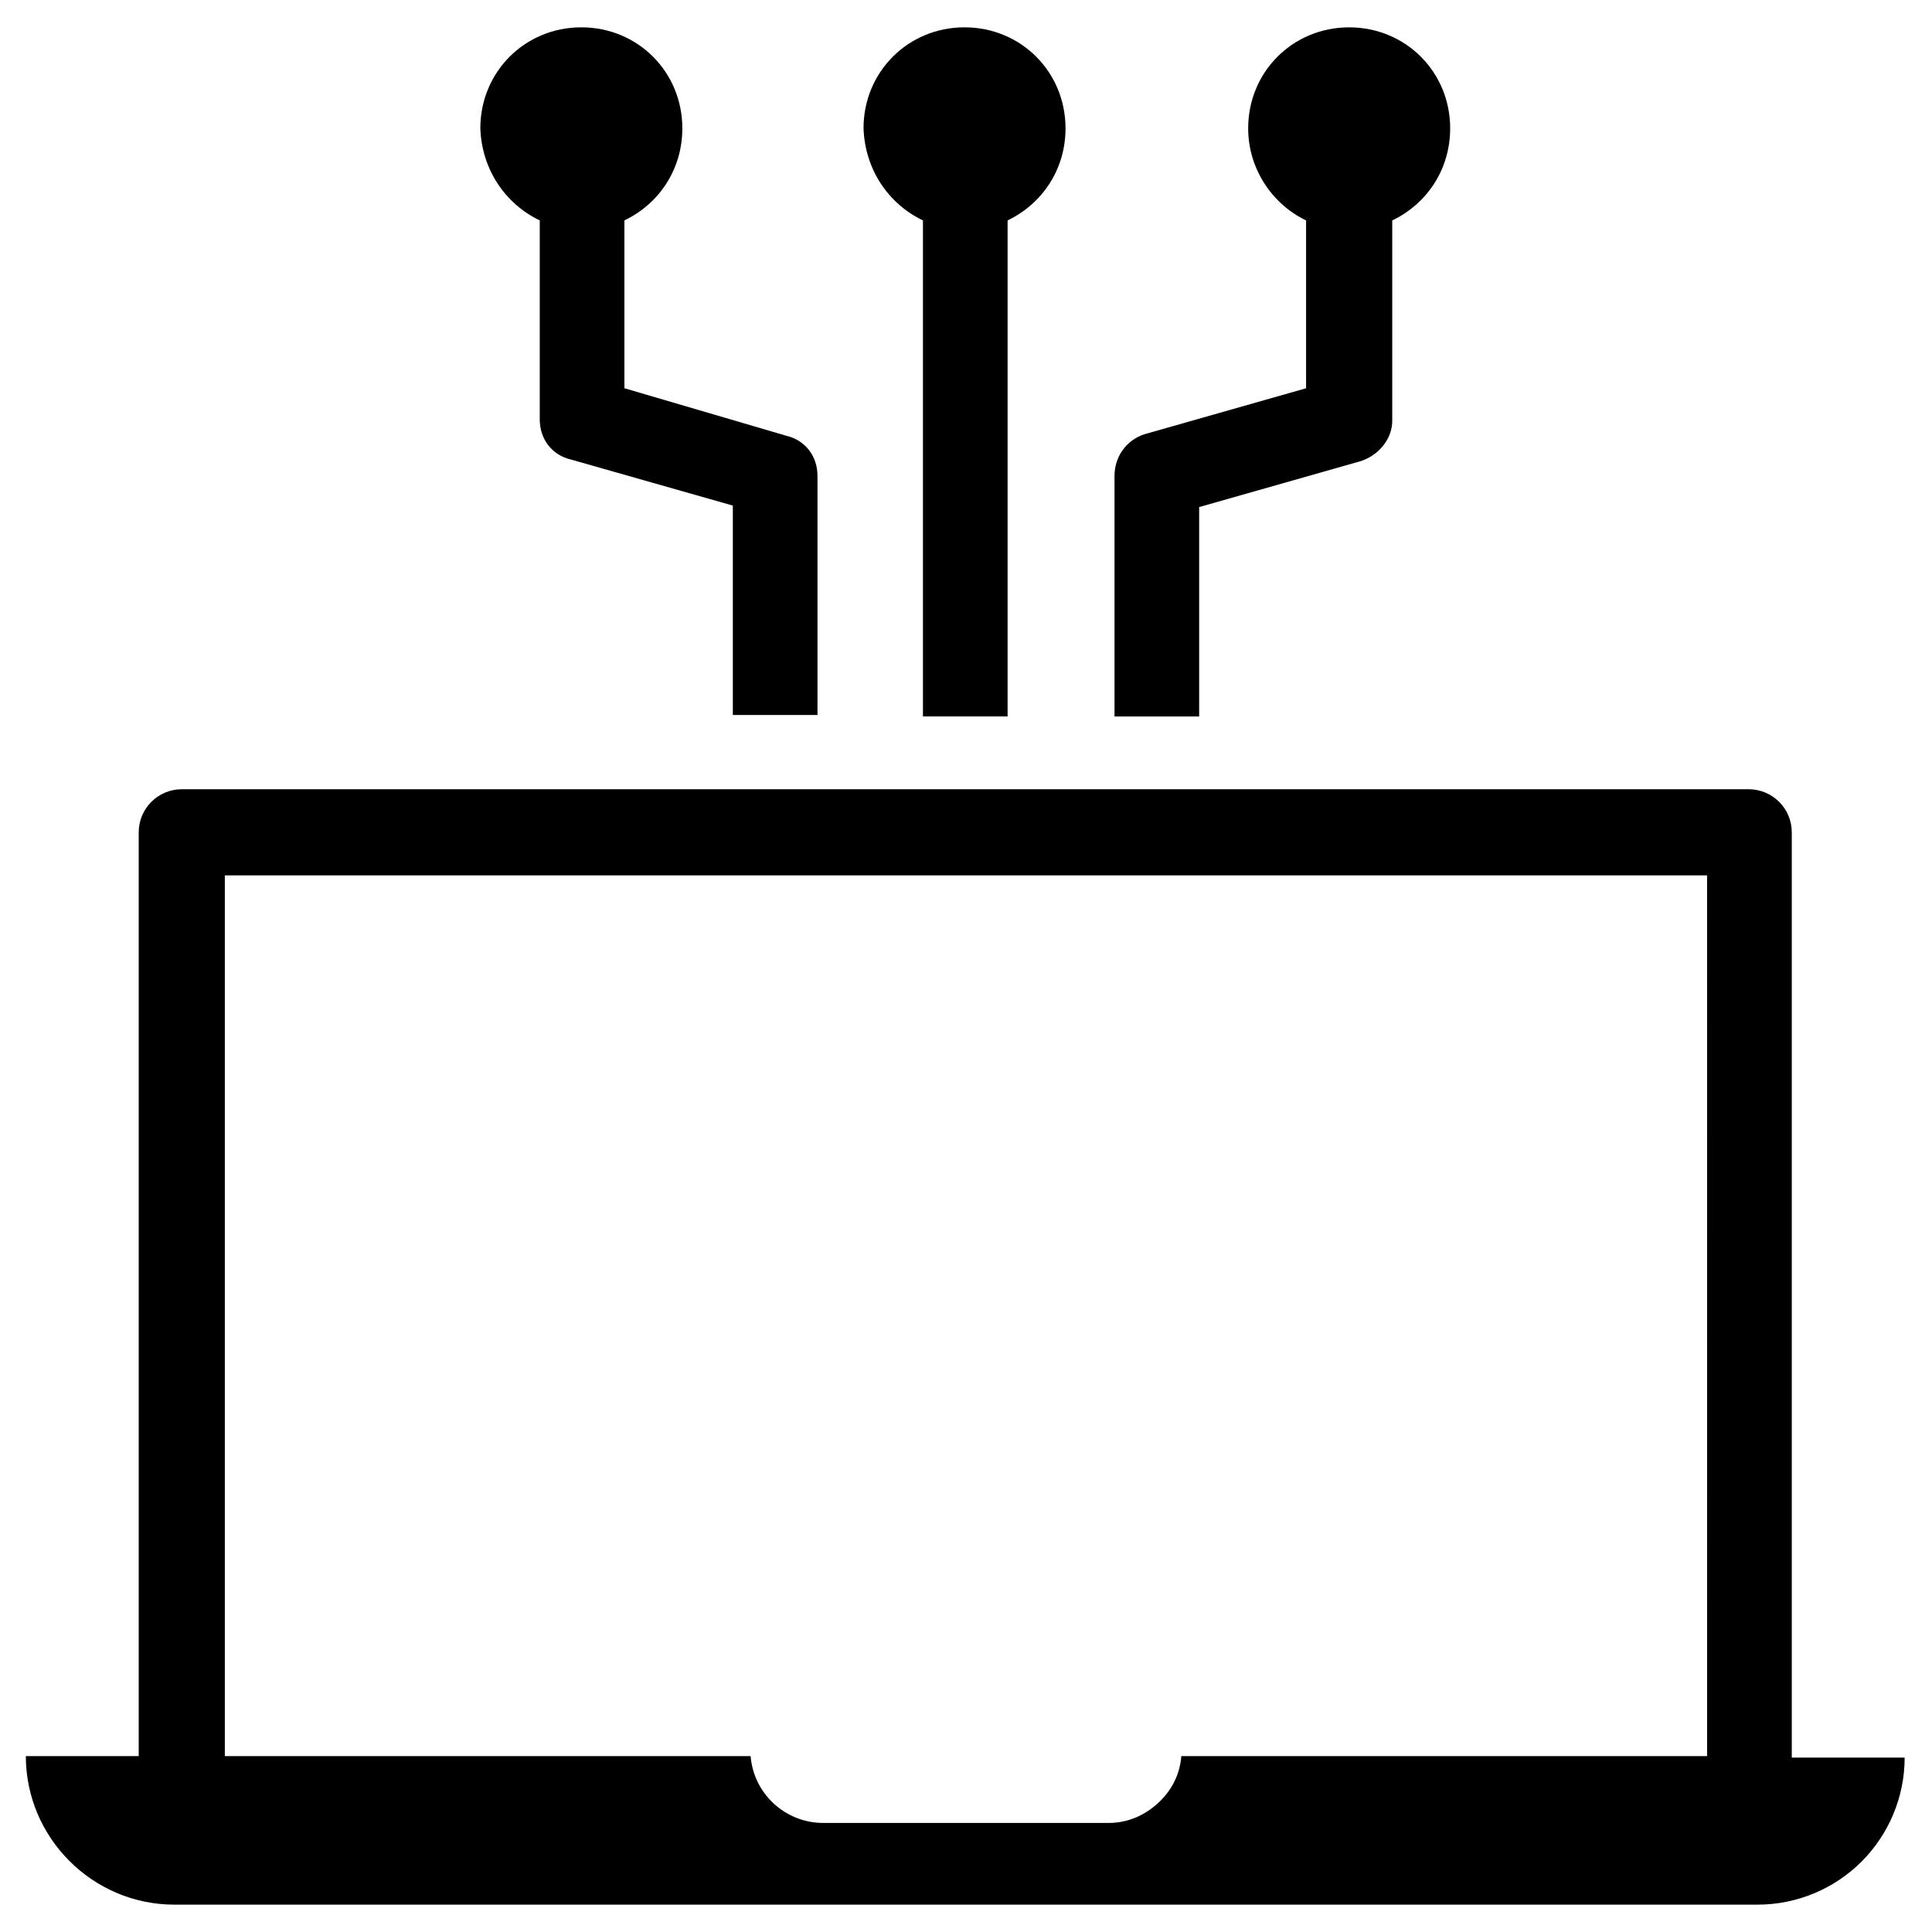 <?xml version="1.0" encoding="UTF-8"?>
<!-- Uploaded to: ICON Repo, www.iconrepo.com, Generator: ICON Repo Mixer Tools -->
<svg fill="#000000" width="800px" height="800px" version="1.1" viewBox="144 144 512 512" xmlns="http://www.w3.org/2000/svg">
 <g>
  <path d="m618.84 609.39v-244.82c0-6.297-5.117-11.414-11.414-11.414h-415.25c-6.297 0-11.414 5.117-11.414 11.414v244.82h-29.914c0 21.648 17.711 39.359 39.359 39.359h419.58c10.629 0 20.469-4.328 27.551-11.414 7.086-7.086 11.414-16.926 11.414-27.551h-29.91zm-22.434 0h-139.34c-0.395 4.723-2.363 8.66-5.512 11.809-3.543 3.543-8.266 5.902-13.777 5.902h-75.57c-10.234 0-18.5-7.871-19.285-17.711h-139.34v-233.41h392.81z"/>
  <path d="m287.04 202.41v52.742c0 5.117 3.148 9.445 8.266 10.629l42.902 12.203v55.496h22.434v-63.371c0-5.117-3.148-9.445-8.266-10.629l-42.902-12.594v-44.477c9.055-4.328 15.352-13.383 15.352-24.402 0-14.957-11.809-26.766-26.766-26.766-14.957 0-26.766 11.809-26.766 26.766 0.395 11.02 6.691 20.074 15.746 24.402z"/>
  <path d="m461.79 278.38 42.902-12.199c4.723-1.574 8.266-5.902 8.266-10.629v-53.137c9.055-4.328 15.352-13.383 15.352-24.402 0-14.957-11.809-26.766-26.766-26.766s-26.766 11.809-26.766 26.766c0 10.629 6.297 20.074 15.352 24.402v44.477l-42.902 12.203c-4.723 1.574-7.871 5.902-7.871 11.02v63.762h22.434z"/>
  <path d="m388.59 202.41v131.46h22.434v-131.46c9.055-4.328 15.352-13.383 15.352-24.402 0-14.957-11.809-26.766-26.766-26.766s-26.766 11.809-26.766 26.766c0.395 11.02 6.691 20.074 15.746 24.402z"/>
 </g>
</svg>